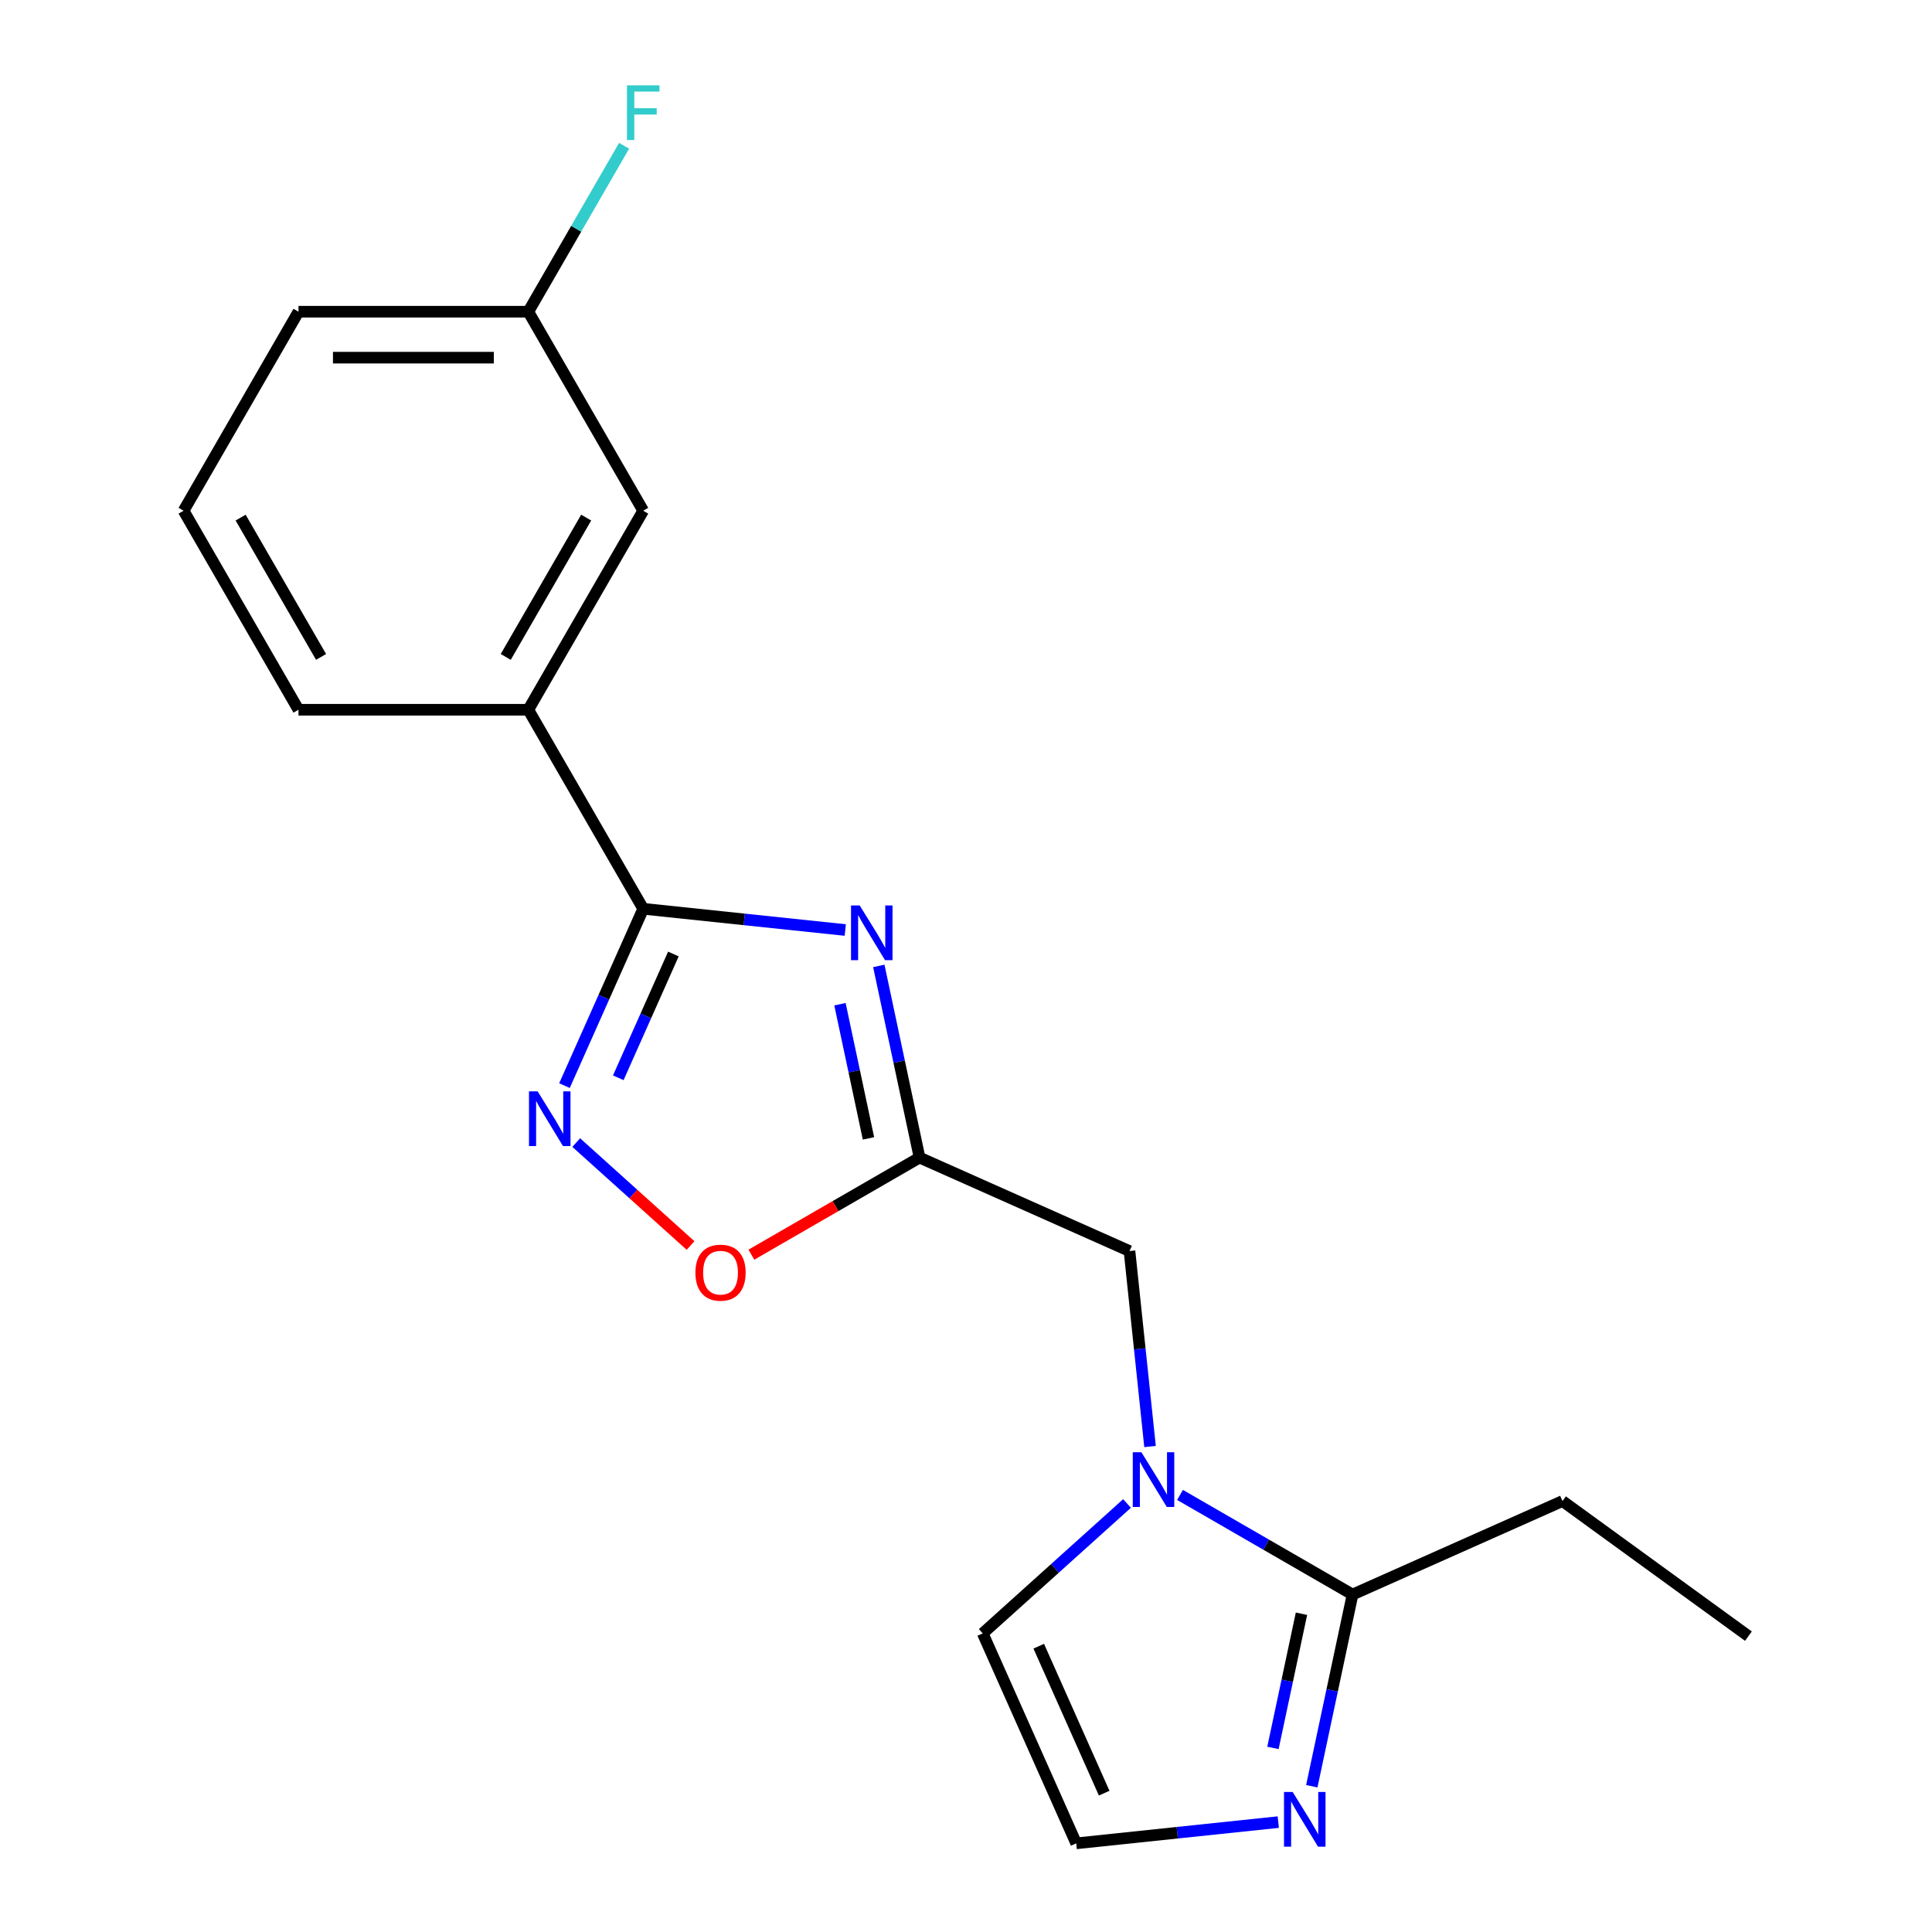 <?xml version='1.0' encoding='iso-8859-1'?>
<svg version='1.1' baseProfile='full'
              xmlns='http://www.w3.org/2000/svg'
                      xmlns:rdkit='http://www.rdkit.org/xml'
                      xmlns:xlink='http://www.w3.org/1999/xlink'
                  xml:space='preserve'
width='1000px' height='1000px' viewBox='0 0 1000 1000'>
<!-- END OF HEADER -->
<rect style='opacity:1.0;fill:#FFFFFF;stroke:none' width='1000' height='1000' x='0' y='0'> </rect>
<path class='bond-0' d='M 437.513,481.375 L 385.22,475.878' style='fill:none;fill-rule:evenodd;stroke:#0000FF;stroke-width:6px;stroke-linecap:butt;stroke-linejoin:miter;stroke-opacity:1' />
<path class='bond-0' d='M 385.22,475.878 L 332.927,470.382' style='fill:none;fill-rule:evenodd;stroke:#000000;stroke-width:6px;stroke-linecap:butt;stroke-linejoin:miter;stroke-opacity:1' />
<path class='bond-1' d='M 454.869,499.95 L 465.413,549.559' style='fill:none;fill-rule:evenodd;stroke:#0000FF;stroke-width:6px;stroke-linecap:butt;stroke-linejoin:miter;stroke-opacity:1' />
<path class='bond-1' d='M 465.413,549.559 L 475.958,599.168' style='fill:none;fill-rule:evenodd;stroke:#000000;stroke-width:6px;stroke-linecap:butt;stroke-linejoin:miter;stroke-opacity:1' />
<path class='bond-1' d='M 434.762,519.779 L 442.143,554.505' style='fill:none;fill-rule:evenodd;stroke:#0000FF;stroke-width:6px;stroke-linecap:butt;stroke-linejoin:miter;stroke-opacity:1' />
<path class='bond-1' d='M 442.143,554.505 L 449.524,589.232' style='fill:none;fill-rule:evenodd;stroke:#000000;stroke-width:6px;stroke-linecap:butt;stroke-linejoin:miter;stroke-opacity:1' />
<path class='bond-2' d='M 332.927,470.382 L 312.55,516.149' style='fill:none;fill-rule:evenodd;stroke:#000000;stroke-width:6px;stroke-linecap:butt;stroke-linejoin:miter;stroke-opacity:1' />
<path class='bond-2' d='M 312.55,516.149 L 292.173,561.916' style='fill:none;fill-rule:evenodd;stroke:#0000FF;stroke-width:6px;stroke-linecap:butt;stroke-linejoin:miter;stroke-opacity:1' />
<path class='bond-2' d='M 348.547,493.789 L 334.284,525.826' style='fill:none;fill-rule:evenodd;stroke:#000000;stroke-width:6px;stroke-linecap:butt;stroke-linejoin:miter;stroke-opacity:1' />
<path class='bond-2' d='M 334.284,525.826 L 320.02,557.862' style='fill:none;fill-rule:evenodd;stroke:#0000FF;stroke-width:6px;stroke-linecap:butt;stroke-linejoin:miter;stroke-opacity:1' />
<path class='bond-8' d='M 332.927,470.382 L 273.451,367.367' style='fill:none;fill-rule:evenodd;stroke:#000000;stroke-width:6px;stroke-linecap:butt;stroke-linejoin:miter;stroke-opacity:1' />
<path class='bond-5' d='M 475.958,599.168 L 432.438,624.295' style='fill:none;fill-rule:evenodd;stroke:#000000;stroke-width:6px;stroke-linecap:butt;stroke-linejoin:miter;stroke-opacity:1' />
<path class='bond-5' d='M 432.438,624.295 L 388.917,649.421' style='fill:none;fill-rule:evenodd;stroke:#FF0000;stroke-width:6px;stroke-linecap:butt;stroke-linejoin:miter;stroke-opacity:1' />
<path class='bond-7' d='M 475.958,599.168 L 584.626,647.55' style='fill:none;fill-rule:evenodd;stroke:#000000;stroke-width:6px;stroke-linecap:butt;stroke-linejoin:miter;stroke-opacity:1' />
<path class='bond-19' d='M 298.259,591.398 L 327.845,618.037' style='fill:none;fill-rule:evenodd;stroke:#0000FF;stroke-width:6px;stroke-linecap:butt;stroke-linejoin:miter;stroke-opacity:1' />
<path class='bond-19' d='M 327.845,618.037 L 357.431,644.676' style='fill:none;fill-rule:evenodd;stroke:#FF0000;stroke-width:6px;stroke-linecap:butt;stroke-linejoin:miter;stroke-opacity:1' />
<path class='bond-3' d='M 595.259,748.716 L 589.942,698.133' style='fill:none;fill-rule:evenodd;stroke:#0000FF;stroke-width:6px;stroke-linecap:butt;stroke-linejoin:miter;stroke-opacity:1' />
<path class='bond-3' d='M 589.942,698.133 L 584.626,647.55' style='fill:none;fill-rule:evenodd;stroke:#000000;stroke-width:6px;stroke-linecap:butt;stroke-linejoin:miter;stroke-opacity:1' />
<path class='bond-4' d='M 610.773,773.768 L 655.424,799.547' style='fill:none;fill-rule:evenodd;stroke:#0000FF;stroke-width:6px;stroke-linecap:butt;stroke-linejoin:miter;stroke-opacity:1' />
<path class='bond-4' d='M 655.424,799.547 L 700.075,825.326' style='fill:none;fill-rule:evenodd;stroke:#000000;stroke-width:6px;stroke-linecap:butt;stroke-linejoin:miter;stroke-opacity:1' />
<path class='bond-10' d='M 583.346,778.198 L 546.004,811.821' style='fill:none;fill-rule:evenodd;stroke:#0000FF;stroke-width:6px;stroke-linecap:butt;stroke-linejoin:miter;stroke-opacity:1' />
<path class='bond-10' d='M 546.004,811.821 L 508.661,845.444' style='fill:none;fill-rule:evenodd;stroke:#000000;stroke-width:6px;stroke-linecap:butt;stroke-linejoin:miter;stroke-opacity:1' />
<path class='bond-6' d='M 700.075,825.326 L 689.53,874.935' style='fill:none;fill-rule:evenodd;stroke:#000000;stroke-width:6px;stroke-linecap:butt;stroke-linejoin:miter;stroke-opacity:1' />
<path class='bond-6' d='M 689.53,874.935 L 678.985,924.544' style='fill:none;fill-rule:evenodd;stroke:#0000FF;stroke-width:6px;stroke-linecap:butt;stroke-linejoin:miter;stroke-opacity:1' />
<path class='bond-6' d='M 673.641,835.262 L 666.26,869.989' style='fill:none;fill-rule:evenodd;stroke:#000000;stroke-width:6px;stroke-linecap:butt;stroke-linejoin:miter;stroke-opacity:1' />
<path class='bond-6' d='M 666.26,869.989 L 658.878,904.715' style='fill:none;fill-rule:evenodd;stroke:#0000FF;stroke-width:6px;stroke-linecap:butt;stroke-linejoin:miter;stroke-opacity:1' />
<path class='bond-14' d='M 700.075,825.326 L 808.742,776.944' style='fill:none;fill-rule:evenodd;stroke:#000000;stroke-width:6px;stroke-linecap:butt;stroke-linejoin:miter;stroke-opacity:1' />
<path class='bond-20' d='M 661.629,943.119 L 609.336,948.616' style='fill:none;fill-rule:evenodd;stroke:#0000FF;stroke-width:6px;stroke-linecap:butt;stroke-linejoin:miter;stroke-opacity:1' />
<path class='bond-20' d='M 609.336,948.616 L 557.043,954.112' style='fill:none;fill-rule:evenodd;stroke:#000000;stroke-width:6px;stroke-linecap:butt;stroke-linejoin:miter;stroke-opacity:1' />
<path class='bond-11' d='M 273.451,367.367 L 332.927,264.352' style='fill:none;fill-rule:evenodd;stroke:#000000;stroke-width:6px;stroke-linecap:butt;stroke-linejoin:miter;stroke-opacity:1' />
<path class='bond-11' d='M 261.77,340.02 L 303.403,267.909' style='fill:none;fill-rule:evenodd;stroke:#000000;stroke-width:6px;stroke-linecap:butt;stroke-linejoin:miter;stroke-opacity:1' />
<path class='bond-15' d='M 273.451,367.367 L 154.5,367.367' style='fill:none;fill-rule:evenodd;stroke:#000000;stroke-width:6px;stroke-linecap:butt;stroke-linejoin:miter;stroke-opacity:1' />
<path class='bond-9' d='M 557.043,954.112 L 508.661,845.444' style='fill:none;fill-rule:evenodd;stroke:#000000;stroke-width:6px;stroke-linecap:butt;stroke-linejoin:miter;stroke-opacity:1' />
<path class='bond-9' d='M 571.52,928.135 L 537.652,852.068' style='fill:none;fill-rule:evenodd;stroke:#000000;stroke-width:6px;stroke-linecap:butt;stroke-linejoin:miter;stroke-opacity:1' />
<path class='bond-12' d='M 332.927,264.352 L 273.451,161.337' style='fill:none;fill-rule:evenodd;stroke:#000000;stroke-width:6px;stroke-linecap:butt;stroke-linejoin:miter;stroke-opacity:1' />
<path class='bond-13' d='M 273.451,161.337 L 298.243,118.396' style='fill:none;fill-rule:evenodd;stroke:#000000;stroke-width:6px;stroke-linecap:butt;stroke-linejoin:miter;stroke-opacity:1' />
<path class='bond-13' d='M 298.243,118.396 L 323.035,75.456' style='fill:none;fill-rule:evenodd;stroke:#33CCCC;stroke-width:6px;stroke-linecap:butt;stroke-linejoin:miter;stroke-opacity:1' />
<path class='bond-21' d='M 273.451,161.337 L 154.5,161.337' style='fill:none;fill-rule:evenodd;stroke:#000000;stroke-width:6px;stroke-linecap:butt;stroke-linejoin:miter;stroke-opacity:1' />
<path class='bond-21' d='M 255.608,185.127 L 172.342,185.127' style='fill:none;fill-rule:evenodd;stroke:#000000;stroke-width:6px;stroke-linecap:butt;stroke-linejoin:miter;stroke-opacity:1' />
<path class='bond-18' d='M 808.742,776.944 L 904.976,846.862' style='fill:none;fill-rule:evenodd;stroke:#000000;stroke-width:6px;stroke-linecap:butt;stroke-linejoin:miter;stroke-opacity:1' />
<path class='bond-16' d='M 154.5,367.367 L 95.024,264.352' style='fill:none;fill-rule:evenodd;stroke:#000000;stroke-width:6px;stroke-linecap:butt;stroke-linejoin:miter;stroke-opacity:1' />
<path class='bond-16' d='M 166.181,340.02 L 124.548,267.909' style='fill:none;fill-rule:evenodd;stroke:#000000;stroke-width:6px;stroke-linecap:butt;stroke-linejoin:miter;stroke-opacity:1' />
<path class='bond-17' d='M 95.024,264.352 L 154.5,161.337' style='fill:none;fill-rule:evenodd;stroke:#000000;stroke-width:6px;stroke-linecap:butt;stroke-linejoin:miter;stroke-opacity:1' />
<path  class='atom-0' d='M 444.967 468.656
L 454.247 483.656
Q 455.167 485.136, 456.647 487.816
Q 458.127 490.496, 458.207 490.656
L 458.207 468.656
L 461.967 468.656
L 461.967 496.976
L 458.087 496.976
L 448.127 480.576
Q 446.967 478.656, 445.727 476.456
Q 444.527 474.256, 444.167 473.576
L 444.167 496.976
L 440.487 496.976
L 440.487 468.656
L 444.967 468.656
' fill='#0000FF'/>
<path  class='atom-3' d='M 278.285 564.89
L 287.565 579.89
Q 288.485 581.37, 289.965 584.05
Q 291.445 586.73, 291.525 586.89
L 291.525 564.89
L 295.285 564.89
L 295.285 593.21
L 291.405 593.21
L 281.445 576.81
Q 280.285 574.89, 279.045 572.69
Q 277.845 570.49, 277.485 569.81
L 277.485 593.21
L 273.805 593.21
L 273.805 564.89
L 278.285 564.89
' fill='#0000FF'/>
<path  class='atom-4' d='M 590.8 751.69
L 600.08 766.69
Q 601 768.17, 602.48 770.85
Q 603.96 773.53, 604.04 773.69
L 604.04 751.69
L 607.8 751.69
L 607.8 780.01
L 603.92 780.01
L 593.96 763.61
Q 592.8 761.69, 591.56 759.49
Q 590.36 757.29, 590 756.61
L 590 780.01
L 586.32 780.01
L 586.32 751.69
L 590.8 751.69
' fill='#0000FF'/>
<path  class='atom-6' d='M 359.943 658.724
Q 359.943 651.924, 363.303 648.124
Q 366.663 644.324, 372.943 644.324
Q 379.223 644.324, 382.583 648.124
Q 385.943 651.924, 385.943 658.724
Q 385.943 665.604, 382.543 669.524
Q 379.143 673.404, 372.943 673.404
Q 366.703 673.404, 363.303 669.524
Q 359.943 665.644, 359.943 658.724
M 372.943 670.204
Q 377.263 670.204, 379.583 667.324
Q 381.943 664.404, 381.943 658.724
Q 381.943 653.164, 379.583 650.364
Q 377.263 647.524, 372.943 647.524
Q 368.623 647.524, 366.263 650.324
Q 363.943 653.124, 363.943 658.724
Q 363.943 664.444, 366.263 667.324
Q 368.623 670.204, 372.943 670.204
' fill='#FF0000'/>
<path  class='atom-7' d='M 669.083 927.518
L 678.363 942.518
Q 679.283 943.998, 680.763 946.678
Q 682.243 949.358, 682.323 949.518
L 682.323 927.518
L 686.083 927.518
L 686.083 955.838
L 682.203 955.838
L 672.243 939.438
Q 671.083 937.518, 669.843 935.318
Q 668.643 933.118, 668.283 932.438
L 668.283 955.838
L 664.603 955.838
L 664.603 927.518
L 669.083 927.518
' fill='#0000FF'/>
<path  class='atom-14' d='M 324.507 44.162
L 341.347 44.162
L 341.347 47.402
L 328.307 47.402
L 328.307 56.002
L 339.907 56.002
L 339.907 59.282
L 328.307 59.282
L 328.307 72.482
L 324.507 72.482
L 324.507 44.162
' fill='#33CCCC'/>
</svg>
